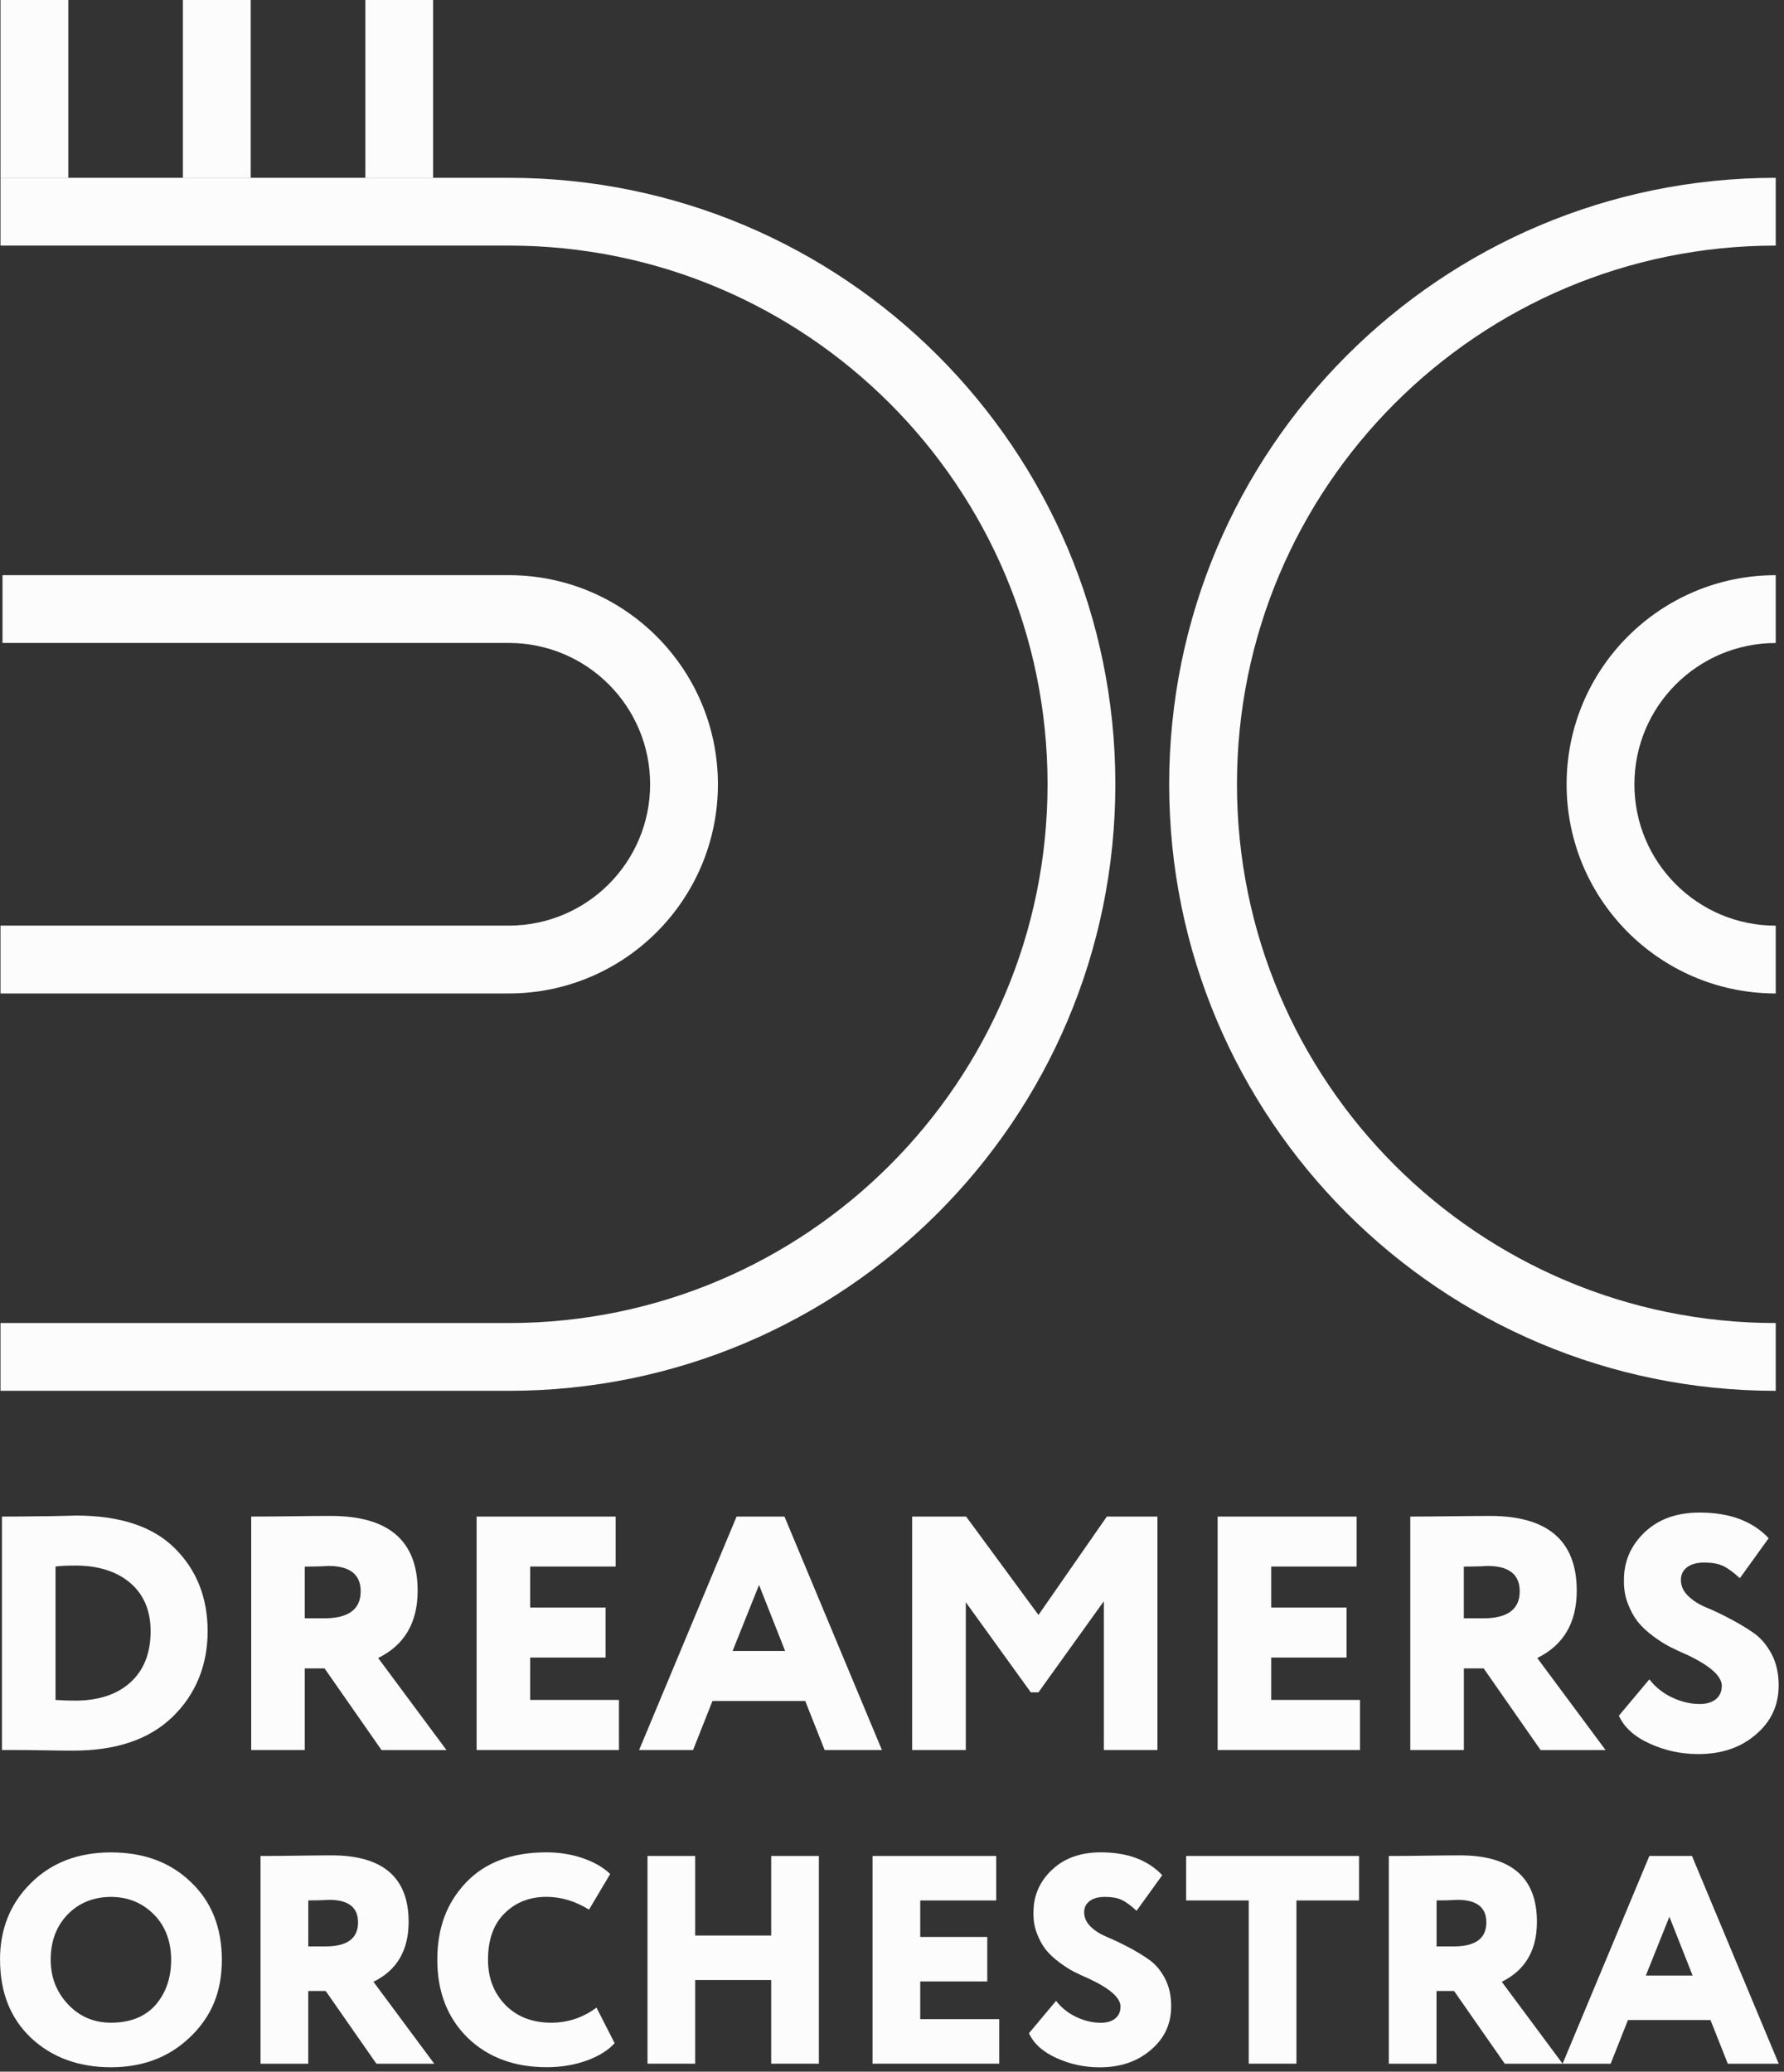 <?xml version="1.0" encoding="UTF-8"?> <svg xmlns="http://www.w3.org/2000/svg" width="285" height="331" viewBox="0 0 285 331" fill="none"><rect x="0" y="0" width="285" height="331" fill="#333333" stroke="none"/><g clip-path="url(#clip0_3413_23)"><path d="M1.22 279.61H0.31V242.31H1.06C2.67 242.31 4.45 242.29 6.41 242.26C7.16 242.26 7.99 242.26 8.9 242.23C9.81 242.21 10.51 242.19 11.01 242.18C11.51 242.16 11.88 242.15 12.13 242.15C19.16 242.15 24.42 243.89 27.92 247.37C31.42 250.85 33.17 255.27 33.17 260.64C33.17 266.01 31.3 270.71 27.55 274.33C23.84 277.92 18.56 279.71 11.71 279.71C10.32 279.71 8.77 279.69 7.05 279.66C5.34 279.62 3.39 279.61 1.22 279.61ZM12.03 250.14C10.64 250.14 9.59 250.19 8.87 250.3V271.61C9.87 271.68 10.9 271.72 11.97 271.72C15.75 271.72 18.71 270.74 20.85 268.79C22.99 266.84 24.06 264.12 24.06 260.64C24.06 257.34 22.97 254.76 20.8 252.91C18.62 251.06 15.7 250.14 12.02 250.14H12.03Z" fill="#FCFCFC"></path><path d="M48.69 266.56V279.61H40.13V242.31C42.16 242.31 44.41 242.29 46.87 242.26C49.33 242.22 51.33 242.21 52.86 242.21C62.1 242.21 66.72 246.19 66.72 254.15C66.72 259.27 64.61 262.85 60.41 264.91L71.33 279.62H60.95L51.85 266.57H48.69V266.56ZM52.44 250.2C52.44 250.2 52.24 250.2 51.96 250.23C51.67 250.25 51.23 250.27 50.62 250.28C50.01 250.3 49.37 250.31 48.69 250.31V258.57H51.79C55.68 258.57 57.62 257.13 57.62 254.25C57.62 251.55 55.89 250.2 52.43 250.2H52.44Z" fill="#FCFCFC"></path><path d="M98.89 279.61H76.14V242.31H98.35V250.3H84.7V256.85H96.74V264.84H84.7V271.61H98.88V279.6L98.89 279.61Z" fill="#FCFCFC"></path><path d="M110.72 279.61H102.1L117.67 242.31H125.32L140.89 279.61H131.74L128.64 271.78H113.82L110.72 279.61ZM125.43 263.79L121.26 253.24L117.03 263.79H125.43Z" fill="#FCFCFC"></path><path d="M154.28 279.61H145.72V242.31H154.34L165.9 258.03L176.82 242.31H184.9V279.61H176.34V255.84L165.9 270.39H164.67L154.29 256V279.61H154.28Z" fill="#FCFCFC"></path><path d="M217.27 279.61H194.52V242.31H216.73V250.3H203.08V256.85H215.12V264.84H203.08V271.61H217.26V279.6L217.27 279.61Z" fill="#FCFCFC"></path><path d="M233.86 266.56V279.61H225.3V242.31C227.33 242.31 229.58 242.29 232.04 242.26C234.5 242.23 236.5 242.21 238.03 242.21C247.27 242.21 251.89 246.19 251.89 254.15C251.89 259.27 249.78 262.85 245.58 264.91L256.5 279.62H246.12L237.02 266.57H233.86V266.56ZM237.6 250.2C237.6 250.2 237.4 250.2 237.12 250.23C236.83 250.25 236.39 250.27 235.78 250.28C235.17 250.3 234.53 250.31 233.85 250.31V258.57H236.95C240.84 258.57 242.78 257.13 242.78 254.25C242.78 251.55 241.05 250.2 237.59 250.2H237.6Z" fill="#FCFCFC"></path><path d="M275.069 269.38C275.069 267.82 273.229 266.17 269.559 264.42C268.489 263.96 267.549 263.52 266.749 263.11C265.949 262.7 265.059 262.13 264.069 261.4C263.089 260.67 262.289 259.92 261.659 259.14C261.039 258.36 260.499 257.38 260.049 256.21C259.599 255.04 259.399 253.78 259.429 252.43C259.429 249.45 260.539 246.91 262.749 244.81C264.959 242.71 267.889 241.67 271.529 241.67C276.309 241.67 279.989 243.04 282.549 245.77L277.949 252.16C276.909 251.2 276.009 250.54 275.249 250.19C274.479 249.83 273.489 249.66 272.279 249.66C271.069 249.66 270.179 249.91 269.519 250.41C268.859 250.91 268.529 251.58 268.529 252.43C268.529 253.39 268.909 254.24 269.679 254.99C270.449 255.74 271.409 256.35 272.569 256.83C273.729 257.31 274.989 257.9 276.339 258.62C277.699 259.33 278.949 260.08 280.109 260.88C281.269 261.68 282.229 262.8 282.999 264.24C283.769 265.68 284.149 267.36 284.149 269.28C284.149 272.48 282.919 275.11 280.459 277.17C278.069 279.23 275.019 280.26 271.309 280.26C268.599 280.26 266.029 279.71 263.599 278.61C261.139 277.51 259.479 276.02 258.619 274.13L263.489 268.32C264.449 269.56 265.669 270.53 267.129 271.22C268.589 271.91 270.049 272.26 271.519 272.26C272.629 272.26 273.489 272 274.119 271.49C274.739 270.98 275.059 270.27 275.059 269.39L275.069 269.38Z" fill="#FCFCFC"></path><path d="M0 313.13C0 308.23 1.63 304.15 4.91 300.9C8.21 297.61 12.48 295.97 17.72 295.97C22.96 295.97 27.17 297.53 30.44 300.66C33.77 303.79 35.44 307.95 35.44 313.13C35.44 318.31 33.76 322.23 30.39 325.46C27.06 328.68 22.83 330.3 17.72 330.3C12.61 330.3 8.29 328.73 4.96 325.61C1.66 322.48 0.01 318.32 0.01 313.14L0 313.13ZM8.1 313.13C8.1 315.94 9.04 318.33 10.91 320.29C12.75 322.22 15.02 323.18 17.72 323.18C20.77 323.18 23.13 322.25 24.82 320.38C26.5 318.45 27.34 316.03 27.34 313.13C27.34 310.23 26.42 307.71 24.58 305.88C22.71 304.01 20.42 303.08 17.72 303.08C15.02 303.08 12.62 304.01 10.81 305.88C9 307.75 8.1 310.16 8.1 313.13Z" fill="#FCFCFC"></path><path d="M49.24 318.11V329.73H41.62V296.54C43.43 296.54 45.43 296.53 47.62 296.49C49.81 296.46 51.59 296.44 52.95 296.44C61.17 296.44 65.28 299.98 65.28 307.06C65.28 311.61 63.41 314.81 59.66 316.64L69.37 329.73H60.13L52.03 318.11H49.22H49.24ZM52.58 303.55C52.58 303.55 52.41 303.55 52.15 303.57C51.9 303.59 51.5 303.6 50.96 303.62C50.42 303.64 49.85 303.64 49.25 303.64V310.99H52.01C55.47 310.99 57.2 309.71 57.2 307.15C57.2 304.75 55.66 303.55 52.58 303.55Z" fill="#FCFCFC"></path><path d="M95.29 320.76L98.19 326.45C97.17 327.59 95.67 328.52 93.67 329.25C91.7 329.95 89.59 330.29 87.34 330.29C82.16 330.29 77.96 328.72 74.72 325.6C71.48 322.41 69.86 318.25 69.86 313.13C69.86 308.01 71.38 304.03 74.43 300.8C77.48 297.58 81.76 295.96 87.29 295.96C89.39 295.96 91.34 296.28 93.15 296.91C94.96 297.54 96.4 298.38 97.48 299.42L94.1 305.11C91.88 303.75 89.61 303.07 87.29 303.07C84.59 303.07 82.35 303.96 80.58 305.73C78.83 307.47 77.96 309.94 77.96 313.13C77.96 316.04 78.9 318.46 80.77 320.38C82.64 322.25 85.07 323.18 88.06 323.18C90.73 323.18 93.14 322.37 95.3 320.76H95.29Z" fill="#FCFCFC"></path><path d="M130.82 329.73H123.2V316.36H111.06V329.73H103.44V296.54H111.06V309.25H123.2V296.54H130.82V329.73Z" fill="#FCFCFC"></path><path d="M159.63 329.73H139.39V296.54H159.15V303.65H147.01V309.48H157.72V316.59H147.01V322.61H159.63V329.72V329.73Z" fill="#FCFCFC"></path><path d="M179.01 320.62C179.01 319.23 177.37 317.76 174.1 316.21C173.15 315.8 172.31 315.41 171.6 315.05C170.89 314.69 170.09 314.18 169.22 313.53C168.35 312.88 167.63 312.21 167.08 311.52C166.52 310.82 166.05 309.96 165.65 308.91C165.25 307.87 165.07 306.75 165.1 305.54C165.1 302.88 166.08 300.62 168.05 298.76C170.02 296.89 172.62 295.96 175.86 295.96C180.11 295.96 183.38 297.18 185.67 299.61L181.57 305.3C180.65 304.45 179.85 303.86 179.17 303.55C178.49 303.23 177.61 303.08 176.53 303.08C175.45 303.08 174.66 303.3 174.08 303.74C173.49 304.18 173.2 304.78 173.2 305.54C173.2 306.39 173.54 307.15 174.22 307.82C174.9 308.48 175.76 309.03 176.79 309.46C177.82 309.89 178.94 310.42 180.15 311.05C181.36 311.68 182.48 312.35 183.51 313.07C184.54 313.78 185.4 314.78 186.08 316.06C186.76 317.34 187.1 318.83 187.1 320.54C187.1 323.39 186.01 325.73 183.81 327.56C181.68 329.39 178.97 330.31 175.67 330.31C173.26 330.31 170.97 329.82 168.81 328.84C166.62 327.86 165.14 326.53 164.38 324.86L168.71 319.69C169.57 320.8 170.65 321.66 171.95 322.27C173.25 322.89 174.55 323.19 175.86 323.19C176.84 323.19 177.61 322.96 178.17 322.5C178.73 322.04 179 321.42 179 320.63L179.01 320.62Z" fill="#FCFCFC"></path><path d="M199.49 303.65H189.49V296.54H217.11V303.65H207.11V329.73H199.49V303.65Z" fill="#FCFCFC"></path><path d="M229.49 318.11V329.73H221.87V296.54C223.68 296.54 225.68 296.53 227.87 296.49C230.06 296.46 231.84 296.44 233.2 296.44C241.42 296.44 245.53 299.98 245.53 307.06C245.53 311.61 243.66 314.81 239.91 316.64L249.63 329.73H240.39L232.29 318.11H229.48H229.49ZM232.83 303.55C232.83 303.55 232.66 303.55 232.4 303.57C232.15 303.59 231.75 303.6 231.21 303.62C230.67 303.64 230.1 303.64 229.5 303.64V310.99H232.26C235.72 310.99 237.45 309.71 237.45 307.15C237.45 304.75 235.91 303.55 232.83 303.55Z" fill="#FCFCFC"></path><path d="M257.3 329.73H249.63L263.49 296.54H270.3L284.16 329.73H276.02L273.26 322.76H260.07L257.31 329.73H257.3ZM270.4 315.64L266.69 306.25L262.93 315.64H270.41H270.4Z" fill="#FCFCFC"></path><path d="M10.91 0H0.08V28.42H10.91V0Z" fill="#FCFCFC"></path><path d="M40.05 0H29.22V28.42H40.05V0Z" fill="#FCFCFC"></path><path d="M69.19 0H58.36V28.42H69.19V0Z" fill="#FCFCFC"></path><path d="M178.18 125.31C178.18 178.83 134.8 222.22 81.28 222.22H0.08V211.39H81.28C128.81 211.39 167.35 172.85 167.35 125.31C167.35 77.77 128.81 39.24 81.28 39.24H0.08V28.41H81.28C134.8 28.41 178.18 71.8 178.18 125.31Z" fill="#FCFCFC"></path><path d="M114.69 125.31C114.69 143.77 99.73 158.73 81.28 158.73H0.08V147.89H81.28C93.75 147.89 103.86 137.78 103.86 125.31C103.86 112.84 93.75 102.73 81.28 102.73H0.4V91.9H81.6C99.9 92.07 114.69 106.97 114.69 125.31Z" fill="#FCFCFC"></path><path d="M186.78 125.32C186.78 71.8 230.16 28.41 283.68 28.41V39.24C236.15 39.24 197.61 77.78 197.61 125.32C197.61 172.86 236.15 211.39 283.68 211.39V222.22C230.16 222.22 186.78 178.83 186.78 125.32Z" fill="#FCFCFC"></path><path d="M250.271 125.32C250.271 106.86 265.23 91.9 283.68 91.9V102.74C271.21 102.74 261.101 112.85 261.101 125.32C261.101 137.79 271.21 147.9 283.68 147.9V158.73H283.36C265.06 158.56 250.271 143.66 250.271 125.32Z" fill="#FCFCFC"></path></g><defs><clipPath id="clip0_3413_23"><rect width="284.16" height="330.29" fill="white"></rect></clipPath></defs></svg> 